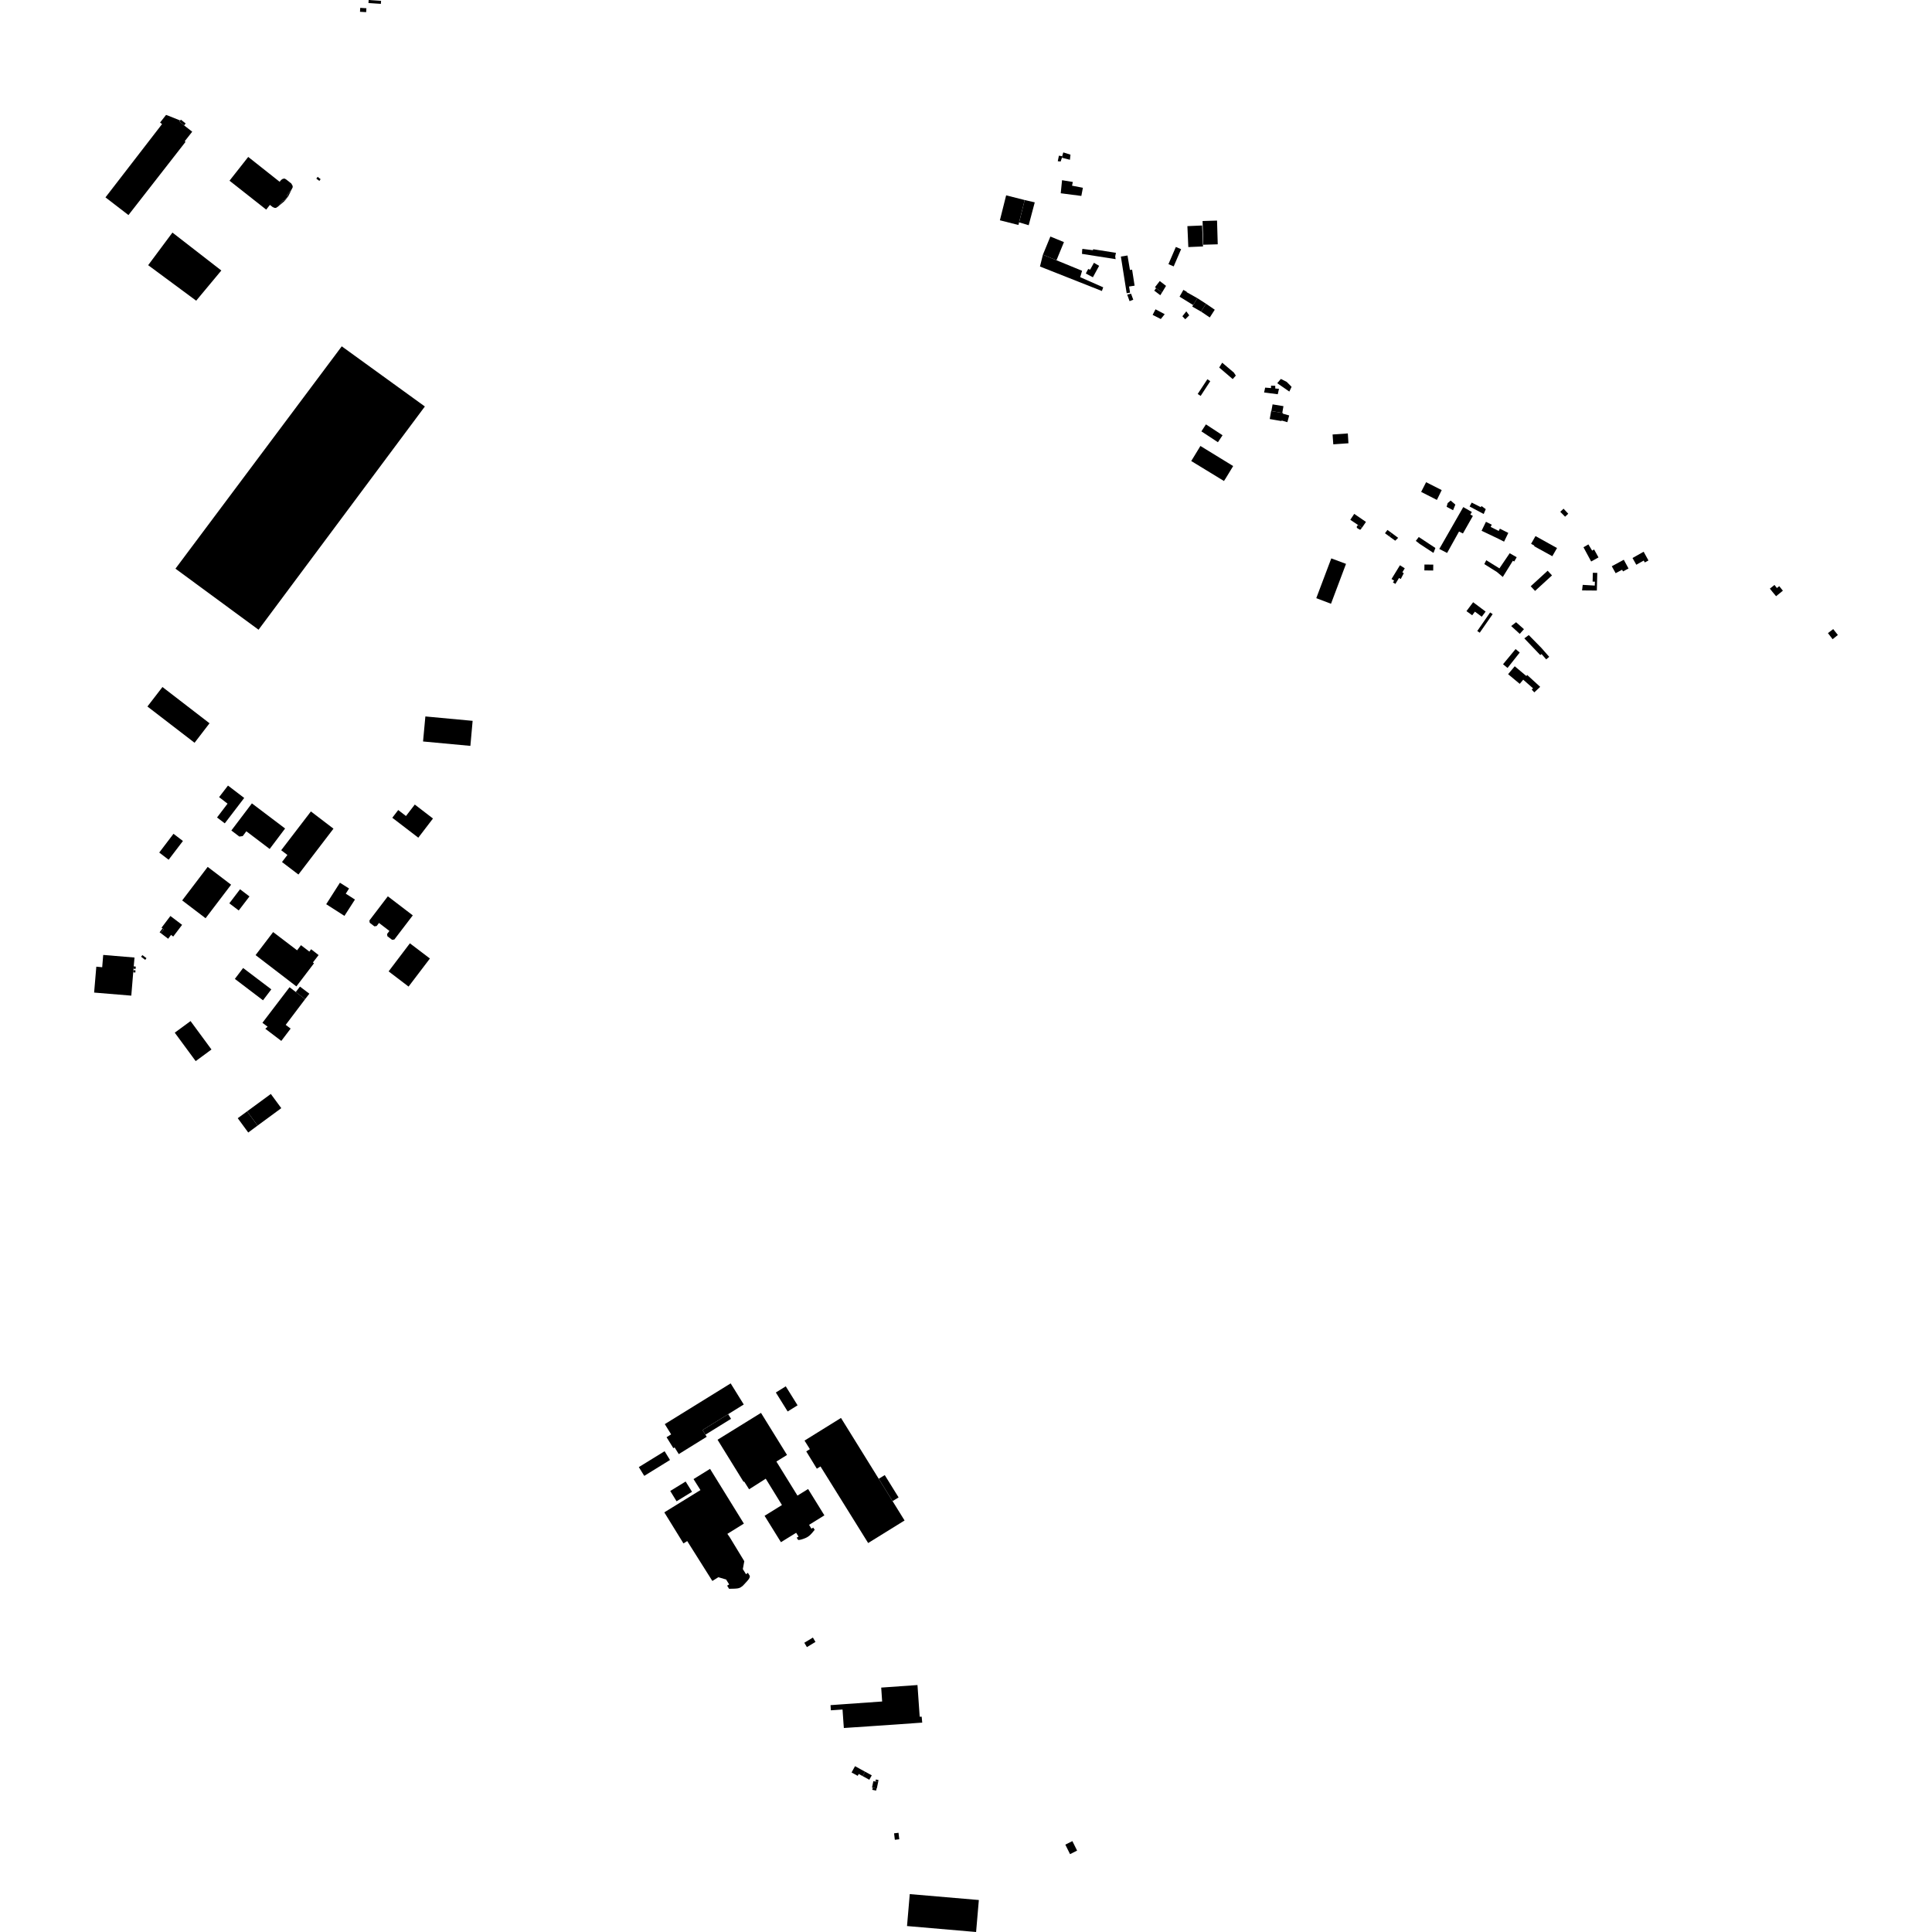 <?xml version="1.0" encoding="utf-8" standalone="no"?>
<!DOCTYPE svg PUBLIC "-//W3C//DTD SVG 1.1//EN"
  "http://www.w3.org/Graphics/SVG/1.1/DTD/svg11.dtd">
<!-- Created with matplotlib (https://matplotlib.org/) -->
<svg height="288pt" version="1.1" viewBox="0 0 288 288" width="288pt" xmlns="http://www.w3.org/2000/svg" xmlns:xlink="http://www.w3.org/1999/xlink">
 <defs>
  <style type="text/css">
*{stroke-linecap:butt;stroke-linejoin:round;}
  </style>
 </defs>
 <g id="figure_1">
  <g id="patch_1">
   <path d="M 0 288 
L 288 288 
L 288 0 
L 0 0 
z
" style="fill:none;opacity:0;"/>
  </g>
  <g id="axes_1">
   <g id="PatchCollection_1">
    <path clip-path="url(#pca99c85753)" d="M 129.953 264.647 
L 128.949 264.101 
L 128.59 264.759 
L 129.588 265.305 
L 129.953 264.647 
"/>
    <path clip-path="url(#pca99c85753)" d="M 38.397 167.79 
L 41.93 165.191 
L 40.372 163.074 
L 36.837 165.666 
L 38.397 167.79 
"/>
    <path clip-path="url(#pca99c85753)" d="M 145.915 283.232 
L 135.617 282.351 
L 135.208 287.112 
L 145.505 288 
L 145.915 283.232 
"/>
    <path clip-path="url(#pca99c85753)" d="M 35.588 135.722 
L 37.186 133.632 
L 35.783 132.559 
L 34.185 134.658 
L 35.588 135.722 
"/>
    <path clip-path="url(#pca99c85753)" d="M 128.377 263.786 
L 127.457 263.28 
L 126.941 264.22 
L 127.148 264.331 
L 127.849 264.72 
L 128.017 264.443 
L 128.59 264.759 
L 128.949 264.101 
L 128.377 263.786 
"/>
    <path clip-path="url(#pca99c85753)" d="M 23.972 139.103 
L 24.398 138.537 
L 24.224 138.406 
L 23.792 138.972 
L 23.972 139.103 
"/>
    <path clip-path="url(#pca99c85753)" d="M 130.9 265.653 
L 130.502 265.572 
L 130.188 265.509 
L 129.992 266.469 
L 130.093 266.489 
L 130.671 266.605 
L 130.704 266.613 
L 130.9 265.666 
L 130.9 265.653 
"/>
    <path clip-path="url(#pca99c85753)" d="M 30.646 136.88 
L 34.449 131.882 
L 30.96 129.225 
L 27.157 134.224 
L 30.646 136.88 
"/>
    <path clip-path="url(#pca99c85753)" d="M 25.402 136.545 
L 24.079 138.294 
L 24.224 138.406 
L 24.398 138.537 
L 23.972 139.103 
L 25.071 139.939 
L 25.497 139.365 
L 25.822 139.609 
L 27.146 137.866 
L 25.402 136.545 
"/>
    <path clip-path="url(#pca99c85753)" d="M 58.785 140.051 
L 61.533 136.453 
L 57.814 133.612 
L 55.066 137.215 
L 55.111 137.551 
L 55.812 138.09 
L 56.149 138.038 
L 56.496 137.584 
L 58.05 138.775 
L 57.702 139.228 
L 57.747 139.564 
L 58.454 140.097 
L 58.785 140.051 
"/>
    <path clip-path="url(#pca99c85753)" d="M 39.205 149.113 
L 40.445 147.482 
L 36.243 144.298 
L 35.009 145.923 
L 39.205 149.113 
"/>
    <path clip-path="url(#pca99c85753)" d="M 15.722 29.422 
L 17.78 31.006 
L 19.149 32.059 
L 27.653 21.153 
L 27.538 21.052 
L 28.653 19.632 
L 27.445 18.692 
L 26.731 18.122 
L 26.863 17.963 
L 25.052 17.236 
L 24.755 17.131 
L 23.861 18.265 
L 24.155 18.499 
L 15.722 29.422 
"/>
    <path clip-path="url(#pca99c85753)" d="M 25.138 128.16 
L 27.27 125.364 
L 25.862 124.293 
L 23.737 127.088 
L 25.138 128.16 
"/>
    <path clip-path="url(#pca99c85753)" d="M 111.775 234.929 
L 111.489 234.455 
L 111.209 234.665 
L 110.732 233.902 
L 110.95 232.725 
L 108.791 229.174 
L 108.427 228.648 
L 110.889 227.121 
L 105.846 218.961 
L 103.384 220.486 
L 104.416 222.124 
L 99.026 225.444 
L 101.882 230.074 
L 102.442 229.726 
L 106.189 235.672 
L 107.086 235.113 
L 108.191 235.442 
L 108.219 235.421 
L 108.695 236.184 
L 108.393 236.375 
L 108.685 236.842 
L 108.864 236.835 
L 109.179 236.829 
L 109.458 236.822 
L 109.671 236.809 
L 109.89 236.79 
L 110.042 236.762 
L 110.188 236.723 
L 110.317 236.671 
L 110.457 236.592 
L 110.574 236.507 
L 110.726 236.395 
L 111.063 236.034 
L 111.259 235.822 
L 111.433 235.625 
L 111.624 235.389 
L 111.73 235.191 
L 111.764 235.067 
L 111.775 234.929 
"/>
    <path clip-path="url(#pca99c85753)" d="M 130.957 265.344 
L 130.564 265.264 
L 130.502 265.572 
L 130.9 265.653 
L 130.957 265.344 
"/>
    <path clip-path="url(#pca99c85753)" d="M 103.16 222.38 
L 102.207 220.848 
L 99.912 222.256 
L 100.855 223.794 
L 103.16 222.38 
"/>
    <path clip-path="url(#pca99c85753)" d="M 121.562 244.76 
L 121.175 244.108 
L 119.897 244.884 
L 120.284 245.53 
L 121.562 244.76 
"/>
    <path clip-path="url(#pca99c85753)" d="M 130.671 266.605 
L 130.093 266.489 
L 130.031 266.805 
L 130.604 266.922 
L 130.671 266.605 
"/>
    <path clip-path="url(#pca99c85753)" d="M 99.072 216.331 
L 95.229 218.698 
L 96.037 220.007 
L 99.874 217.64 
L 99.072 216.331 
"/>
    <path clip-path="url(#pca99c85753)" d="M 131.5 253.638 
L 125.539 254.059 
L 123.805 254.183 
L 123.856 254.954 
L 125.595 254.834 
L 125.729 256.761 
L 125.791 257.591 
L 133.682 257.058 
L 137.159 256.808 
L 137.474 256.794 
L 137.395 255.908 
L 137.098 255.907 
L 136.767 251.185 
L 131.36 251.567 
L 131.5 253.638 
"/>
    <path clip-path="url(#pca99c85753)" d="M 106.963 214.62 
L 110.844 220.9 
L 110.934 220.849 
L 111.668 222.006 
L 114.148 220.428 
L 116.564 224.354 
L 113.974 225.958 
L 116.413 229.891 
L 118.685 228.49 
L 119.038 229.062 
L 118.764 229.22 
L 118.982 229.562 
L 119.179 229.549 
L 119.414 229.502 
L 119.565 229.457 
L 119.768 229.39 
L 119.991 229.305 
L 120.171 229.226 
L 120.345 229.134 
L 120.535 229.009 
L 120.755 228.832 
L 120.883 228.7 
L 121.007 228.569 
L 121.13 228.424 
L 121.254 228.273 
L 121.445 228.043 
L 121.225 227.721 
L 120.962 227.879 
L 120.608 227.306 
L 121.585 226.702 
L 122.891 225.892 
L 120.463 221.966 
L 118.875 222.946 
L 115.735 217.869 
L 117.321 216.889 
L 113.44 210.615 
L 106.963 214.62 
"/>
    <path clip-path="url(#pca99c85753)" d="M 133.952 223.216 
L 131.888 219.888 
L 130.99 220.441 
L 133.054 223.769 
L 133.952 223.216 
"/>
    <path clip-path="url(#pca99c85753)" d="M 125.365 211.371 
L 119.93 214.746 
L 120.727 216.022 
L 120.188 216.357 
L 121.764 218.935 
L 122.308 218.6 
L 123.581 220.638 
L 129.414 230.016 
L 134.843 226.655 
L 133.054 223.769 
L 130.99 220.441 
L 125.365 211.371 
"/>
    <path clip-path="url(#pca99c85753)" d="M 208.811 86.313 
L 209.259 85.445 
L 209.049 85.31 
L 209.405 84.717 
L 208.688 84.261 
L 207.431 86.313 
L 207.821 86.55 
L 207.643 86.822 
L 208.012 87.042 
L 208.547 86.16 
L 208.811 86.313 
"/>
    <path clip-path="url(#pca99c85753)" d="M 191.255 61.568 
L 191.148 61.549 
L 189.518 61.283 
L 189.486 61.282 
L 189.276 62.464 
L 190.256 62.634 
L 191.034 62.766 
L 191.046 62.685 
L 191.907 62.933 
L 192.177 61.931 
L 191.231 61.665 
L 191.255 61.568 
"/>
    <path clip-path="url(#pca99c85753)" d="M 229.591 102.385 
L 227.654 100.615 
L 227.532 100.775 
L 225.801 99.319 
L 224.81 100.499 
L 226.542 101.939 
L 226.96 101.445 
L 227.059 101.317 
L 228.526 102.604 
L 228.329 102.794 
L 228.715 103.21 
L 229.361 102.607 
L 229.591 102.385 
"/>
    <path clip-path="url(#pca99c85753)" d="M 39.682 31.247 
L 40.234 30.545 
L 40.643 30.863 
L 40.918 30.984 
L 41.143 30.989 
L 41.48 30.77 
L 42.219 29.828 
L 42.366 29.929 
L 42.918 29.243 
L 42.771 29.126 
L 43.511 28.168 
L 43.634 27.91 
L 43.618 27.699 
L 43.423 27.353 
L 42.678 26.765 
L 42.456 26.63 
L 42.328 26.627 
L 42.231 26.641 
L 42.102 26.687 
L 41.906 26.828 
L 41.685 27.099 
L 37.003 23.393 
L 34.212 26.937 
L 39.682 31.247 
"/>
    <path clip-path="url(#pca99c85753)" d="M 228.181 87.391 
L 228.828 88.089 
L 231.354 85.775 
L 230.708 85.077 
L 228.181 87.391 
"/>
    <path clip-path="url(#pca99c85753)" d="M 220.582 94.317 
L 222.509 91.549 
L 222.13 91.296 
L 220.213 94.064 
L 220.582 94.317 
"/>
    <path clip-path="url(#pca99c85753)" d="M 54.583 1.812 
L 54.618 1.228 
L 53.7 1.173 
L 53.664 1.758 
L 54.583 1.812 
"/>
    <path clip-path="url(#pca99c85753)" d="M 182.243 64.882 
L 179.767 63.262 
L 179.09 64.303 
L 181.555 65.923 
L 182.243 64.882 
"/>
    <path clip-path="url(#pca99c85753)" d="M 157.488 38.798 
L 158.601 36.089 
L 156.578 35.26 
L 155.465 37.966 
L 157.488 38.798 
"/>
    <path clip-path="url(#pca99c85753)" d="M 179.778 45.277 
L 179.034 46.447 
L 180.339 47.323 
L 181.083 46.17 
L 179.778 45.277 
"/>
    <path clip-path="url(#pca99c85753)" d="M 152.749 29.819 
L 151.921 33.149 
L 153.344 33.573 
L 154.249 30.164 
L 152.749 29.819 
"/>
    <path clip-path="url(#pca99c85753)" d="M 213.655 84.168 
L 212.339 84.153 
L 212.329 85.031 
L 213.644 85.046 
L 213.655 84.168 
"/>
    <path clip-path="url(#pca99c85753)" d="M 200.918 64.611 
L 198.646 64.768 
L 198.75 66.235 
L 201.011 66.077 
L 200.918 64.611 
"/>
    <path clip-path="url(#pca99c85753)" d="M 227.174 93.79 
L 226 92.754 
L 225.27 93.322 
L 226.547 94.491 
L 227.174 93.79 
"/>
    <path clip-path="url(#pca99c85753)" d="M 160.562 275.866 
L 159.857 274.451 
L 158.806 274.979 
L 159.511 276.394 
L 160.562 275.866 
"/>
    <path clip-path="url(#pca99c85753)" d="M 207.402 79.417 
L 206.823 78.997 
L 206.459 79.492 
L 207.142 79.996 
L 207.402 79.417 
"/>
    <path clip-path="url(#pca99c85753)" d="M 173.217 43.609 
L 172.345 42.954 
L 172.058 43.321 
L 172.962 44.009 
L 173.217 43.609 
"/>
    <path clip-path="url(#pca99c85753)" d="M 171.822 46.942 
L 173.038 47.556 
L 173.622 46.838 
L 172.248 46.106 
L 171.822 46.942 
"/>
    <path clip-path="url(#pca99c85753)" d="M 196.215 89.168 
L 198.41 90.001 
L 200.648 84.054 
L 198.453 83.237 
L 196.215 89.168 
"/>
    <path clip-path="url(#pca99c85753)" d="M 189.518 61.283 
L 191.148 61.549 
L 191.322 60.545 
L 189.702 60.279 
L 189.518 61.283 
"/>
    <path clip-path="url(#pca99c85753)" d="M 225.926 96.753 
L 224.054 99.018 
L 224.726 99.57 
L 226.545 97.272 
L 225.926 96.753 
"/>
    <path clip-path="url(#pca99c85753)" d="M 233.776 76.58 
L 233.077 75.831 
L 232.585 76.291 
L 233.306 77.024 
L 233.776 76.58 
"/>
    <path clip-path="url(#pca99c85753)" d="M 273.274 93.778 
L 272.489 94.377 
L 273.185 95.288 
L 273.97 94.656 
L 273.274 93.778 
"/>
    <path clip-path="url(#pca99c85753)" d="M 208.422 80.173 
L 207.402 79.417 
L 207.142 79.996 
L 207.984 80.602 
L 208.422 80.173 
"/>
    <path clip-path="url(#pca99c85753)" d="M 176.841 46.411 
L 176.257 47.145 
L 176.685 47.594 
L 177.276 47.006 
L 176.841 46.411 
"/>
    <path clip-path="url(#pca99c85753)" d="M 56.773 0.58 
L 56.806 0.126 
L 54.958 0 
L 54.926 0.455 
L 56.773 0.58 
"/>
    <path clip-path="url(#pca99c85753)" d="M 168.032 43.924 
L 168.383 44.892 
L 168.934 44.678 
L 168.602 43.775 
L 168.032 43.924 
"/>
    <path clip-path="url(#pca99c85753)" d="M 179.981 56.535 
L 178.538 58.729 
L 178.98 59.016 
L 180.413 56.822 
L 179.981 56.535 
"/>
    <path clip-path="url(#pca99c85753)" d="M 214.913 73.058 
L 212.588 71.881 
L 211.847 73.327 
L 214.194 74.521 
L 214.913 73.058 
"/>
    <path clip-path="url(#pca99c85753)" d="M 152.749 29.819 
L 149.984 29.119 
L 149.051 32.837 
L 151.815 33.537 
L 152.749 29.819 
"/>
    <path clip-path="url(#pca99c85753)" d="M 201.874 76.602 
L 201.286 77.483 
L 202.425 78.251 
L 203.019 78.653 
L 203.034 78.663 
L 203.621 77.799 
L 201.874 76.602 
"/>
    <path clip-path="url(#pca99c85753)" d="M 179.778 45.277 
L 178.493 44.45 
L 177.858 45.475 
L 177.725 45.7 
L 179.034 46.447 
L 179.778 45.277 
"/>
    <path clip-path="url(#pca99c85753)" d="M 183.931 55.54 
L 182.19 54.067 
L 181.745 54.788 
L 183.758 56.511 
L 184.22 55.986 
L 183.931 55.54 
"/>
    <path clip-path="url(#pca99c85753)" d="M 192.535 57.663 
L 191.814 56.93 
L 190.937 56.487 
L 190.397 57.124 
L 192.197 58.371 
L 192.535 57.663 
"/>
    <path clip-path="url(#pca99c85753)" d="M 158.302 23.512 
L 158.339 23.285 
L 157.849 23.208 
L 157.679 24.033 
L 158.106 24.076 
L 158.302 23.512 
"/>
    <path clip-path="url(#pca99c85753)" d="M 26.963 17.835 
L 26.863 17.963 
L 26.731 18.122 
L 27.445 18.692 
L 27.677 18.405 
L 26.963 17.835 
"/>
    <path clip-path="url(#pca99c85753)" d="M 216.948 75.221 
L 216.246 74.618 
L 215.798 74.998 
L 215.646 75.547 
L 216.607 76.058 
L 216.948 75.221 
"/>
    <path clip-path="url(#pca99c85753)" d="M 173.217 43.609 
L 173.819 42.615 
L 172.884 41.893 
L 172.166 42.819 
L 172.345 42.954 
L 173.217 43.609 
"/>
    <path clip-path="url(#pca99c85753)" d="M 243.355 83.181 
L 243.92 84.187 
L 245.026 83.562 
L 245.19 83.843 
L 245.732 83.547 
L 245.014 82.245 
L 243.355 83.181 
"/>
    <path clip-path="url(#pca99c85753)" d="M 177.858 45.475 
L 178.493 44.45 
L 176.888 43.55 
L 176.921 43.502 
L 176.404 43.213 
L 175.834 44.224 
L 177.858 45.475 
"/>
    <path clip-path="url(#pca99c85753)" d="M 159.575 23.054 
L 158.502 22.72 
L 158.339 23.285 
L 158.302 23.512 
L 159.493 23.817 
L 159.507 23.67 
L 159.575 23.054 
"/>
    <path clip-path="url(#pca99c85753)" d="M 202.425 78.251 
L 202.245 78.514 
L 202.273 78.693 
L 202.674 78.947 
L 202.834 78.934 
L 203.019 78.653 
L 202.425 78.251 
"/>
    <path clip-path="url(#pca99c85753)" d="M 213.97 81.687 
L 211.495 80.051 
L 211.053 80.626 
L 211.631 81.079 
L 213.664 82.412 
L 213.719 82.348 
L 213.97 81.687 
"/>
    <path clip-path="url(#pca99c85753)" d="M 47.352 26.357 
L 47.263 26.485 
L 47.153 26.629 
L 47.605 26.965 
L 47.715 26.821 
L 47.793 26.709 
L 47.352 26.357 
"/>
    <path clip-path="url(#pca99c85753)" d="M 221.479 75.897 
L 220.838 75.427 
L 220.748 75.604 
L 219.384 74.921 
L 219.071 75.499 
L 221.173 76.622 
L 221.479 75.897 
"/>
    <path clip-path="url(#pca99c85753)" d="M 161.859 40.769 
L 162.916 41.331 
L 163.844 39.629 
L 163.074 39.172 
L 162.504 40.199 
L 162.218 40.094 
L 161.859 40.769 
"/>
    <path clip-path="url(#pca99c85753)" d="M 228.687 81.419 
L 231.401 82.914 
L 232.104 81.695 
L 228.894 79.911 
L 228.235 81.066 
L 228.732 81.338 
L 228.687 81.419 
"/>
    <path clip-path="url(#pca99c85753)" d="M 25.705 34.67 
L 22.087 39.53 
L 29.245 44.824 
L 32.992 40.323 
L 25.705 34.67 
"/>
    <path clip-path="url(#pca99c85753)" d="M 241.939 85.18 
L 242.762 84.745 
L 242.055 83.443 
L 240.266 84.409 
L 240.841 85.447 
L 241.805 84.933 
L 241.939 85.18 
"/>
    <path clip-path="url(#pca99c85753)" d="M 158.122 28.809 
L 161.193 29.207 
L 161.426 27.993 
L 159.807 27.678 
L 159.927 27.128 
L 158.318 26.862 
L 158.122 28.809 
"/>
    <path clip-path="url(#pca99c85753)" d="M 236.781 81.155 
L 236.044 81.577 
L 237.191 83.702 
L 238.286 83.094 
L 237.63 81.907 
L 237.337 82.079 
L 236.781 81.155 
"/>
    <path clip-path="url(#pca99c85753)" d="M 219.598 89.773 
L 218.604 91.099 
L 219.456 91.721 
L 219.864 91.178 
L 220.884 91.934 
L 221.459 91.167 
L 219.598 89.773 
"/>
    <path clip-path="url(#pca99c85753)" d="M 265.771 88.055 
L 265.23 87.375 
L 264.881 87.659 
L 264.518 87.196 
L 263.831 87.748 
L 264.205 88.213 
L 264.756 88.876 
L 265.771 88.055 
"/>
    <path clip-path="url(#pca99c85753)" d="M 229.771 96.584 
L 227.891 94.669 
L 227.227 95.158 
L 229.607 97.653 
L 229.792 97.495 
L 230.49 98.292 
L 230.938 97.913 
L 229.771 96.584 
"/>
    <path clip-path="url(#pca99c85753)" d="M 218.076 79.524 
L 219.561 76.909 
L 219.181 76.705 
L 219.404 76.32 
L 218.127 75.59 
L 214.555 81.831 
L 215.718 82.428 
L 217.495 79.234 
L 218.076 79.524 
"/>
    <path clip-path="url(#pca99c85753)" d="M 167.087 38.243 
L 167.951 43.711 
L 168.456 43.625 
L 168.307 42.711 
L 169.134 42.585 
L 168.762 40.201 
L 168.44 40.243 
L 168.075 38.087 
L 167.087 38.243 
"/>
    <path clip-path="url(#pca99c85753)" d="M 188.439 58.509 
L 190.476 58.769 
L 190.656 57.96 
L 190.101 57.914 
L 190.1 57.508 
L 189.469 57.493 
L 189.471 57.85 
L 188.595 57.781 
L 188.439 58.509 
"/>
    <path clip-path="url(#pca99c85753)" d="M 178.942 66.479 
L 178.663 66.944 
L 177.862 68.258 
L 177.573 68.723 
L 182.455 71.701 
L 182.744 71.253 
L 183.545 69.938 
L 183.824 69.473 
L 178.942 66.479 
"/>
    <path clip-path="url(#pca99c85753)" d="M 238.041 88.031 
L 238.103 85.398 
L 237.44 85.383 
L 237.409 86.699 
L 237.751 86.707 
L 237.727 87.292 
L 235.932 87.185 
L 235.837 88.012 
L 238.041 88.031 
"/>
    <path clip-path="url(#pca99c85753)" d="M 224.21 80.743 
L 224.84 79.441 
L 223.582 78.809 
L 223.413 79.147 
L 222.208 78.549 
L 222.376 78.212 
L 221.509 77.784 
L 220.857 79.119 
L 223.332 80.299 
L 224.21 80.743 
"/>
    <path clip-path="url(#pca99c85753)" d="M 166.117 37.65 
L 162.951 37.152 
L 162.926 37.298 
L 161.359 37.098 
L 161.324 37.211 
L 161.287 37.844 
L 166.307 38.631 
L 166.242 38.223 
L 166.351 37.689 
L 166.117 37.65 
"/>
    <path clip-path="url(#pca99c85753)" d="M 161.302 40.365 
L 157.488 38.798 
L 155.465 37.966 
L 155.216 38.965 
L 155.027 39.728 
L 164.258 43.379 
L 164.453 42.831 
L 161.023 41.318 
L 161.302 40.365 
"/>
    <path clip-path="url(#pca99c85753)" d="M 226.091 83.064 
L 225.046 82.47 
L 223.516 84.727 
L 221.555 83.51 
L 221.263 84.088 
L 223.15 85.271 
L 224.02 86.007 
L 225.522 83.588 
L 225.723 83.706 
L 226.091 83.064 
"/>
    <path clip-path="url(#pca99c85753)" d="M 43.511 28.168 
L 42.771 29.126 
L 42.918 29.243 
L 42.366 29.929 
L 42.219 29.828 
L 41.48 30.77 
L 42.419 29.963 
L 42.695 29.628 
L 42.96 29.277 
L 43.511 28.168 
"/>
    <path clip-path="url(#pca99c85753)" d="M 70.119 111.187 
L 70.454 107.455 
L 63.409 106.799 
L 63.063 110.531 
L 70.119 111.187 
"/>
    <path clip-path="url(#pca99c85753)" d="M 60.904 147.068 
L 64.086 142.884 
L 61.102 140.617 
L 57.931 144.802 
L 60.904 147.068 
"/>
    <path clip-path="url(#pca99c85753)" d="M 62.356 124.873 
L 64.543 122.014 
L 61.832 119.933 
L 60.518 121.642 
L 59.362 120.752 
L 58.479 121.902 
L 62.356 124.873 
"/>
    <path clip-path="url(#pca99c85753)" d="M 33.509 122.735 
L 36.403 118.95 
L 33.986 117.103 
L 32.661 118.828 
L 33.921 119.801 
L 32.353 121.861 
L 33.509 122.735 
"/>
    <path clip-path="url(#pca99c85753)" d="M 44.485 130.364 
L 49.71 123.529 
L 46.347 120.961 
L 41.918 126.741 
L 42.843 127.447 
L 42.037 128.501 
L 44.485 130.364 
"/>
    <path clip-path="url(#pca99c85753)" d="M 40.2 126.554 
L 42.499 123.503 
L 37.549 119.758 
L 34.489 123.799 
L 35.676 124.705 
L 36.181 124.636 
L 36.722 123.917 
L 40.2 126.554 
"/>
    <path clip-path="url(#pca99c85753)" d="M 51.345 136.529 
L 52.912 134.095 
L 51.542 133.217 
L 52.032 132.448 
L 50.672 131.586 
L 48.627 134.789 
L 51.345 136.529 
"/>
    <path clip-path="url(#pca99c85753)" d="M 40.717 138.942 
L 38.099 142.375 
L 44.182 147.042 
L 46.811 143.592 
L 46.642 143.474 
L 47.493 142.372 
L 46.38 141.5 
L 46.114 141.852 
L 44.864 140.895 
L 44.289 141.662 
L 40.717 138.942 
"/>
    <path clip-path="url(#pca99c85753)" d="M 45.484 148.943 
L 46.114 148.129 
L 44.716 147.071 
L 44.092 147.875 
L 45.484 148.943 
"/>
    <path clip-path="url(#pca99c85753)" d="M 45.484 148.943 
L 44.092 147.875 
L 43.162 147.164 
L 39.119 152.466 
L 39.897 153.053 
L 39.547 153.354 
L 41.933 155.167 
L 43.325 153.331 
L 42.589 152.776 
L 45.484 148.943 
"/>
    <path clip-path="url(#pca99c85753)" d="M 29.171 158.179 
L 31.524 156.447 
L 28.405 152.209 
L 26.052 153.941 
L 29.171 158.179 
"/>
    <path clip-path="url(#pca99c85753)" d="M 36.837 165.666 
L 35.44 166.688 
L 37.005 168.823 
L 38.397 167.79 
L 36.837 165.666 
"/>
    <path clip-path="url(#pca99c85753)" d="M 20.051 142.739 
L 17.061 142.489 
L 16.602 142.445 
L 15.385 142.351 
L 15.234 144.185 
L 14.358 144.099 
L 14.03 147.961 
L 19.572 148.419 
L 19.859 144.946 
L 19.888 144.622 
L 19.904 144.411 
L 19.934 144.054 
L 20.051 142.739 
"/>
    <path clip-path="url(#pca99c85753)" d="M 20.179 144.97 
L 20.198 144.645 
L 19.888 144.622 
L 19.859 144.946 
L 20.179 144.97 
"/>
    <path clip-path="url(#pca99c85753)" d="M 21.647 143.086 
L 21.835 142.831 
L 21.226 142.377 
L 21.027 142.616 
L 21.647 143.086 
"/>
    <path clip-path="url(#pca99c85753)" d="M 20.243 144.093 
L 19.934 144.054 
L 19.904 144.411 
L 20.213 144.434 
L 20.243 144.093 
"/>
    <path clip-path="url(#pca99c85753)" d="M 29.004 110.723 
L 31.234 107.817 
L 24.217 102.412 
L 21.976 105.318 
L 29.004 110.723 
"/>
    <path clip-path="url(#pca99c85753)" d="M 179.267 32.947 
L 181.423 32.883 
L 181.527 36.419 
L 179.371 36.481 
L 179.267 32.947 
"/>
    <path clip-path="url(#pca99c85753)" d="M 177.003 33.709 
L 179.196 33.613 
L 179.333 36.736 
L 177.141 36.831 
L 177.003 33.709 
"/>
    <path clip-path="url(#pca99c85753)" d="M 175.282 36.812 
L 176.066 37.147 
L 174.96 39.712 
L 174.177 39.376 
L 175.282 36.812 
"/>
    <path clip-path="url(#pca99c85753)" d="M 133.278 273.291 
L 133.939 273.211 
L 134.055 274.175 
L 133.393 274.253 
L 133.278 273.291 
"/>
    <path clip-path="url(#pca99c85753)" d="M 108.546 210.809 
L 104.726 213.173 
L 105.156 213.866 
L 105.348 214.178 
L 101.181 216.76 
L 100.566 215.766 
L 100.38 215.881 
L 99.364 214.243 
L 100.046 213.819 
L 99.1 212.292 
L 108.92 206.219 
L 110.87 209.366 
L 108.546 210.809 
"/>
    <path clip-path="url(#pca99c85753)" d="M 26.155 84.771 
L 50.945 51.626 
L 63.334 60.594 
L 38.541 93.873 
L 26.155 84.771 
"/>
    <path clip-path="url(#pca99c85753)" d="M 118.893 209.486 
L 117.133 206.659 
L 115.654 207.578 
L 117.415 210.407 
L 118.893 209.486 
"/>
    <path clip-path="url(#pca99c85753)" d="M 105.156 213.866 
L 108.974 211.502 
L 108.546 210.809 
L 104.726 213.173 
L 105.156 213.866 
"/>
   </g>
  </g>
 </g>
 <defs>
  <clipPath id="pca99c85753">
   <rect height="288" width="259.94" x="14.03" y="0"/>
  </clipPath>
 </defs>
</svg>
